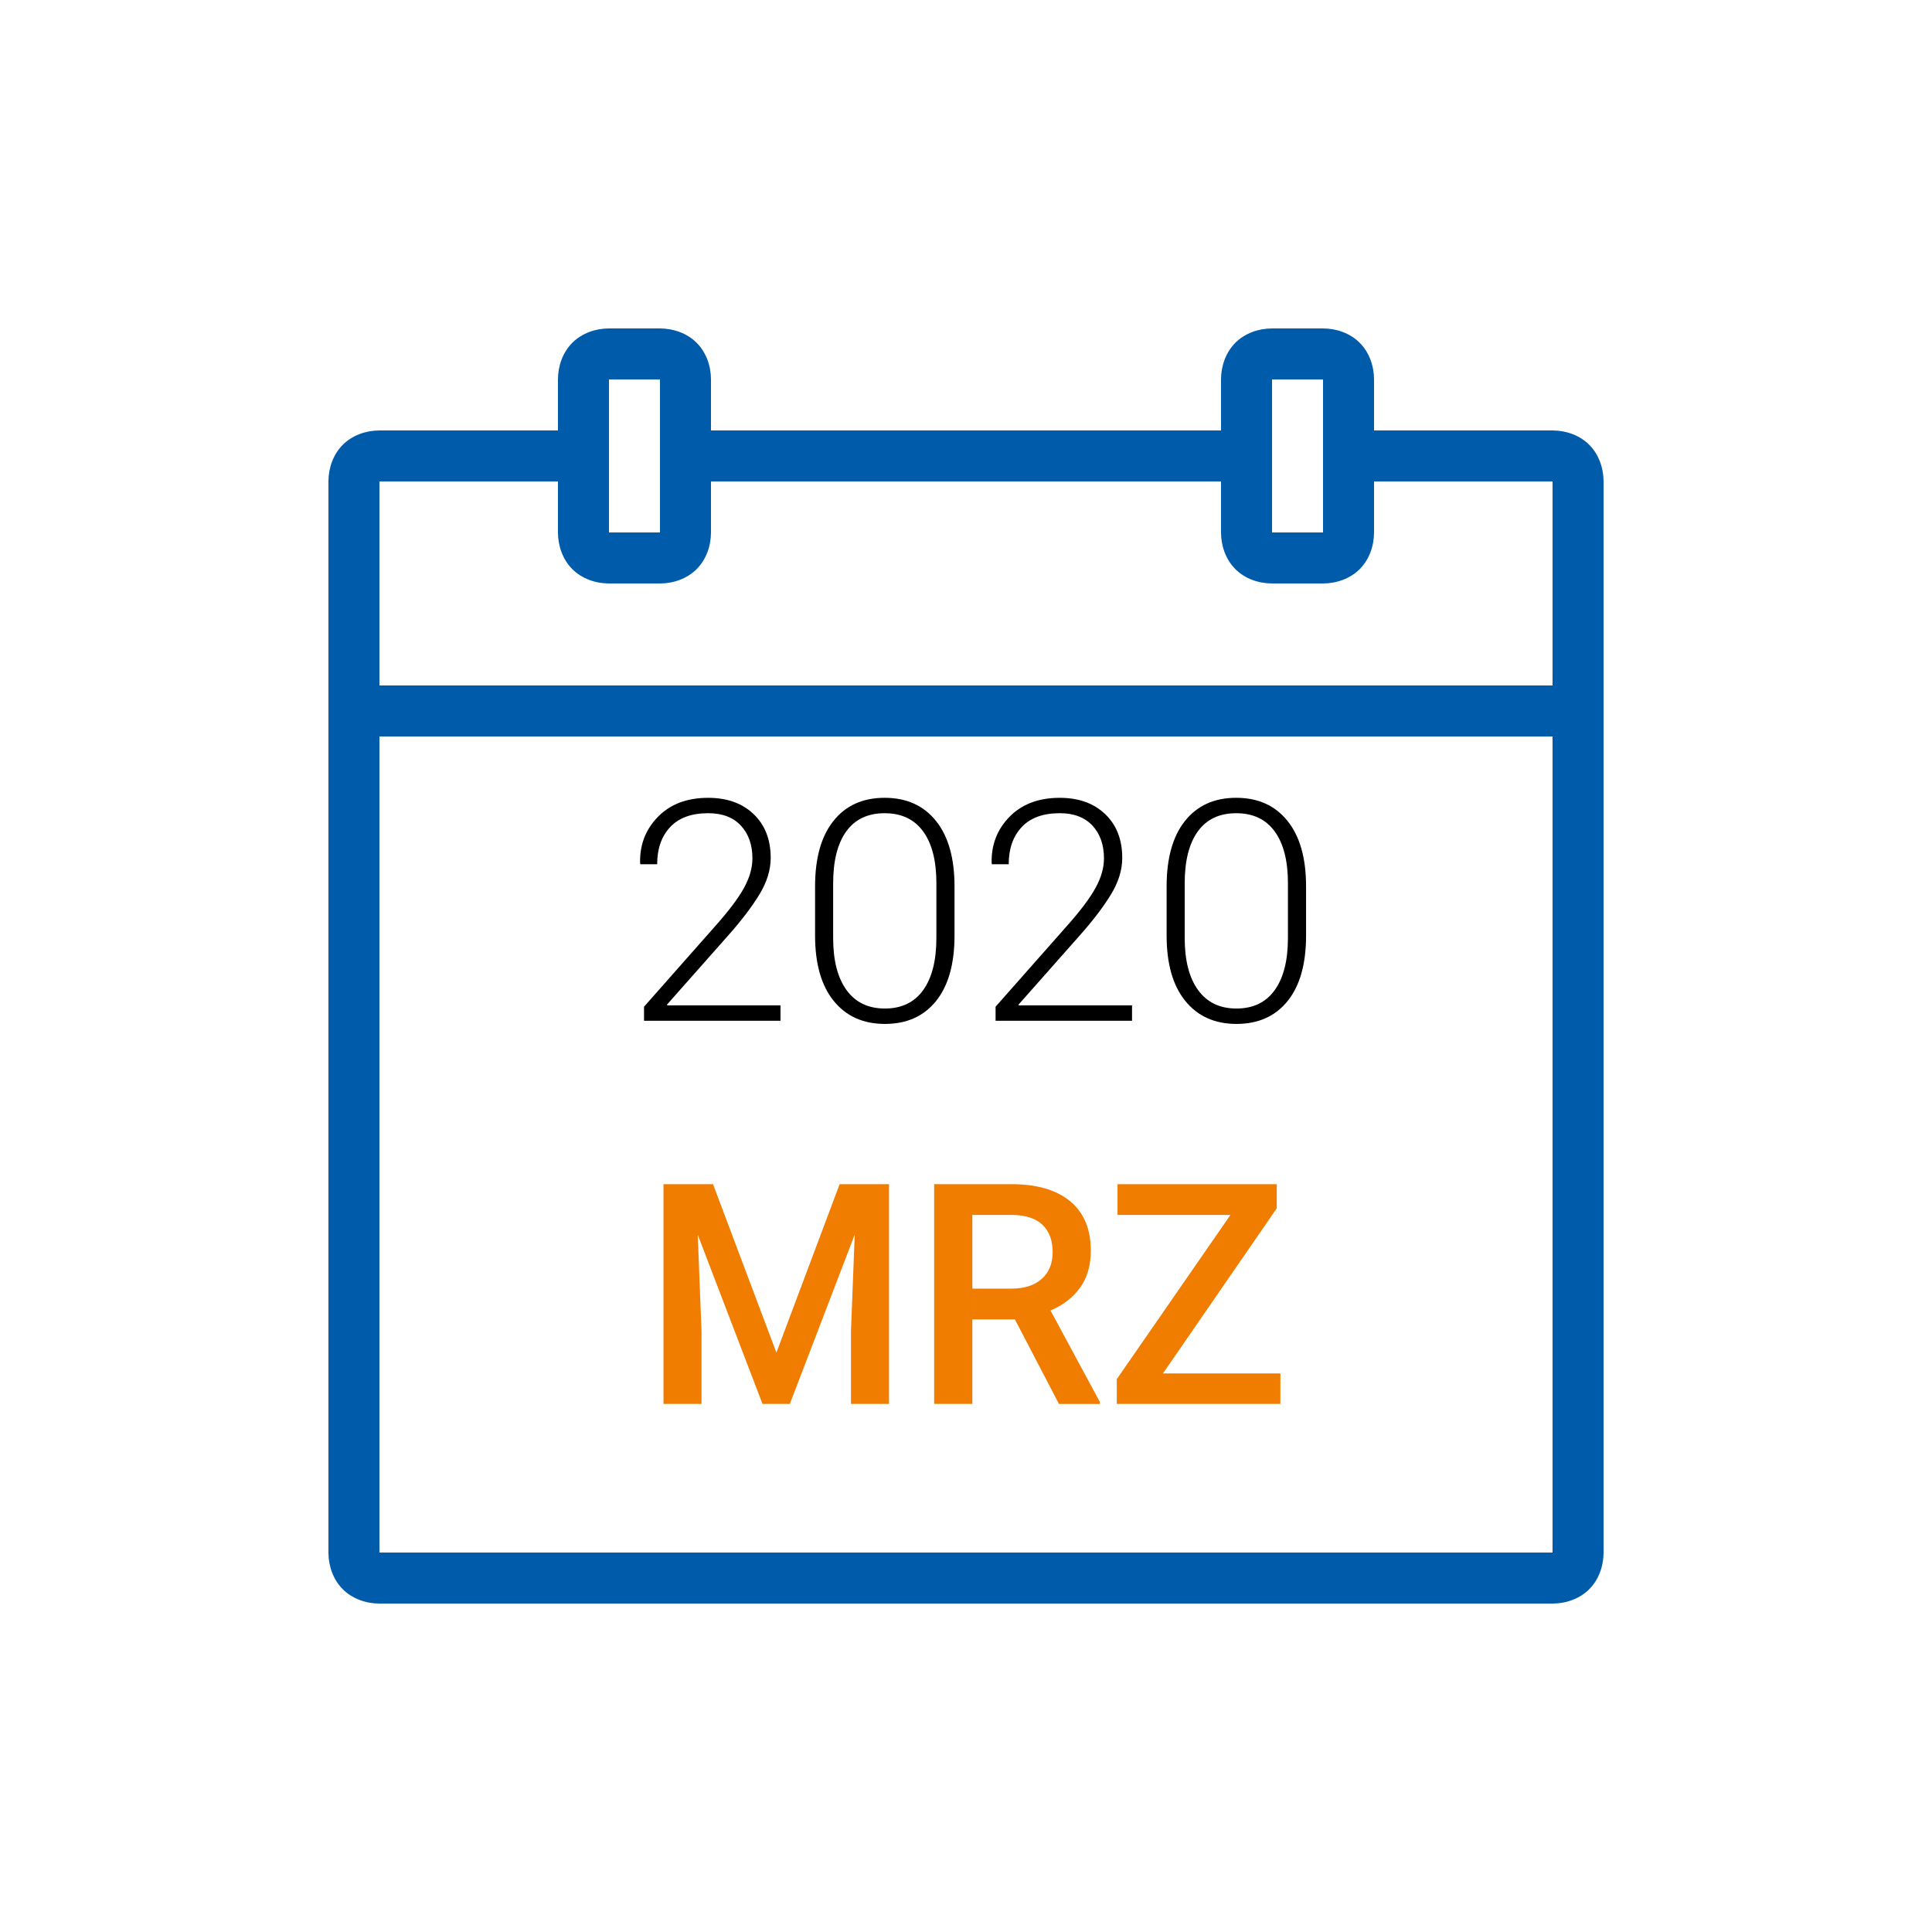 <?xml version="1.0" encoding="utf-8"?>
<!-- Generator: Adobe Illustrator 17.0.0, SVG Export Plug-In . SVG Version: 6.00 Build 0)  -->
<!DOCTYPE svg PUBLIC "-//W3C//DTD SVG 1.1//EN" "http://www.w3.org/Graphics/SVG/1.1/DTD/svg11.dtd">
<svg version="1.1" id="Ebene_1" xmlns="http://www.w3.org/2000/svg" xmlns:xlink="http://www.w3.org/1999/xlink" x="0px" y="0px"
	 width="100px" height="100px" viewBox="0 0 100 100" enable-background="new 0 0 100 100" xml:space="preserve">
<g id="Ebene_1_1_">
	<path fill="#005CAA" d="M31.52,17c-0.689,0-1.4,0.244-1.898,0.742S28.88,18.95,28.88,19.64v2.64h-9.24
		c-0.689,0-1.4,0.244-1.898,0.742S17,24.231,17,24.92v55.44c0,0.689,0.244,1.4,0.742,1.898S18.951,83,19.64,83h60.72
		c0.689,0,1.4-0.244,1.898-0.742C82.756,81.76,83,81.049,83,80.36V24.92c0-0.689-0.244-1.4-0.742-1.898
		c-0.498-0.498-1.208-0.742-1.898-0.742h-9.24v-2.64c0-0.689-0.244-1.4-0.742-1.898C69.88,17.244,69.169,17,68.48,17h-2.64
		c-0.689,0-1.4,0.244-1.898,0.742S63.2,18.951,63.2,19.64v2.64H36.8v-2.64c0-0.689-0.244-1.4-0.742-1.898S34.849,17,34.16,17H31.52
		L31.52,17z M31.52,19.64h2.64v7.92h-2.64V19.64z M65.84,19.64h2.64v7.92h-2.64V19.64z M19.64,24.92h9.24v2.64
		c0,0.689,0.244,1.4,0.742,1.898C30.12,29.956,30.83,30.2,31.52,30.2h2.64c0.689,0,1.4-0.244,1.898-0.742S36.8,28.249,36.8,27.56
		v-2.64h26.4v2.64c0,0.689,0.244,1.4,0.742,1.898C64.44,29.956,65.15,30.2,65.84,30.2h2.64c0.689,0,1.4-0.244,1.898-0.742
		c0.498-0.498,0.742-1.208,0.742-1.898v-2.64h9.24v10.56H19.64V24.92L19.64,24.92z M19.64,38.12h60.72v42.24H19.64V38.12
		L19.64,38.12z"/>
</g>
<g>
	<path fill="#F07D00" d="M36.906,61.292l3.281,8.719l3.273-8.719h2.555v11.375h-1.969v-3.75l0.195-5.016l-3.359,8.766h-1.414
		l-3.352-8.758l0.195,5.008v3.75h-1.969V61.292H36.906z"/>
	<path fill="#F07D00" d="M52.531,68.292h-2.203v4.375h-1.977V61.292h4c1.313,0,2.324,0.295,3.039,0.884
		c0.713,0.589,1.07,1.441,1.07,2.557c0,0.761-0.184,1.398-0.551,1.912c-0.367,0.513-0.879,0.908-1.535,1.185l2.555,4.736v0.102
		h-2.117L52.531,68.292z M50.328,66.698h2.031c0.666,0,1.188-0.168,1.563-0.504s0.563-0.796,0.563-1.379
		c0-0.609-0.174-1.081-0.52-1.414c-0.348-0.333-0.863-0.505-1.551-0.516h-2.086V66.698z"/>
	<path fill="#F07D00" d="M60.195,71.089h6.078v1.578h-8.469v-1.281l5.883-8.5h-5.844v-1.594h8.242v1.25L60.195,71.089z"/>
</g>
<g>
</g>
<g>
	<path d="M40.398,52.834h-7.063v-0.727l3.727-4.219c0.688-0.776,1.173-1.426,1.457-1.949c0.284-0.523,0.426-1.024,0.426-1.504
		c0-0.708-0.199-1.276-0.598-1.703c-0.398-0.427-0.962-0.641-1.691-0.641c-0.865,0-1.521,0.24-1.969,0.719
		c-0.448,0.479-0.672,1.12-0.672,1.922h-0.867l-0.016-0.047c-0.026-0.948,0.281-1.75,0.922-2.406s1.508-0.984,2.602-0.984
		c0.979,0,1.763,0.281,2.352,0.844c0.588,0.563,0.883,1.318,0.883,2.266c0,0.625-0.197,1.259-0.59,1.902
		c-0.394,0.644-0.941,1.361-1.645,2.152l-3.133,3.54l0.016,0.039h5.859V52.834z"/>
	<path d="M49.406,48.419c0,1.469-0.318,2.599-0.953,3.391c-0.636,0.791-1.519,1.188-2.648,1.188c-1.125,0-2.009-0.397-2.652-1.191
		c-0.644-0.795-0.965-1.923-0.965-3.387V45.88c0-1.463,0.317-2.594,0.953-3.391c0.635-0.797,1.518-1.195,2.648-1.195
		c1.13,0,2.016,0.398,2.656,1.195s0.961,1.927,0.961,3.391V48.419z M48.468,45.721c0-1.166-0.229-2.062-0.688-2.689
		c-0.458-0.627-1.123-0.94-1.992-0.94c-0.87,0-1.531,0.313-1.984,0.94c-0.453,0.627-0.68,1.524-0.68,2.689v2.834
		c0,1.155,0.23,2.052,0.691,2.689c0.461,0.638,1.124,0.957,1.988,0.957c0.864,0,1.524-0.318,1.98-0.953
		c0.456-0.635,0.684-1.532,0.684-2.693V45.721z"/>
	<path d="M58.594,52.834h-7.063v-0.727l3.727-4.219c0.688-0.776,1.173-1.426,1.457-1.949s0.426-1.024,0.426-1.504
		c0-0.708-0.199-1.276-0.598-1.703c-0.398-0.427-0.962-0.641-1.691-0.641c-0.864,0-1.521,0.24-1.969,0.719
		c-0.448,0.479-0.672,1.12-0.672,1.922h-0.867l-0.016-0.047c-0.026-0.948,0.281-1.75,0.922-2.406s1.508-0.984,2.602-0.984
		c0.979,0,1.763,0.281,2.352,0.844s0.883,1.318,0.883,2.266c0,0.625-0.196,1.259-0.59,1.902c-0.394,0.644-0.941,1.361-1.645,2.152
		l-3.133,3.54l0.016,0.039h5.859V52.834z"/>
	<path d="M67.602,48.419c0,1.469-0.317,2.599-0.953,3.391c-0.636,0.791-1.519,1.188-2.648,1.188c-1.125,0-2.009-0.397-2.652-1.191
		c-0.644-0.795-0.965-1.923-0.965-3.387V45.88c0-1.463,0.317-2.594,0.953-3.391s1.519-1.195,2.648-1.195S66,41.693,66.641,42.49
		s0.961,1.927,0.961,3.391V48.419z M66.664,45.721c0-1.166-0.229-2.062-0.688-2.689c-0.458-0.627-1.122-0.94-1.992-0.94
		s-1.531,0.313-1.984,0.94c-0.453,0.627-0.68,1.524-0.68,2.689v2.834c0,1.155,0.23,2.052,0.691,2.689
		c0.461,0.638,1.124,0.957,1.988,0.957s1.524-0.318,1.98-0.953s0.684-1.532,0.684-2.693V45.721z"/>
</g>
</svg>
